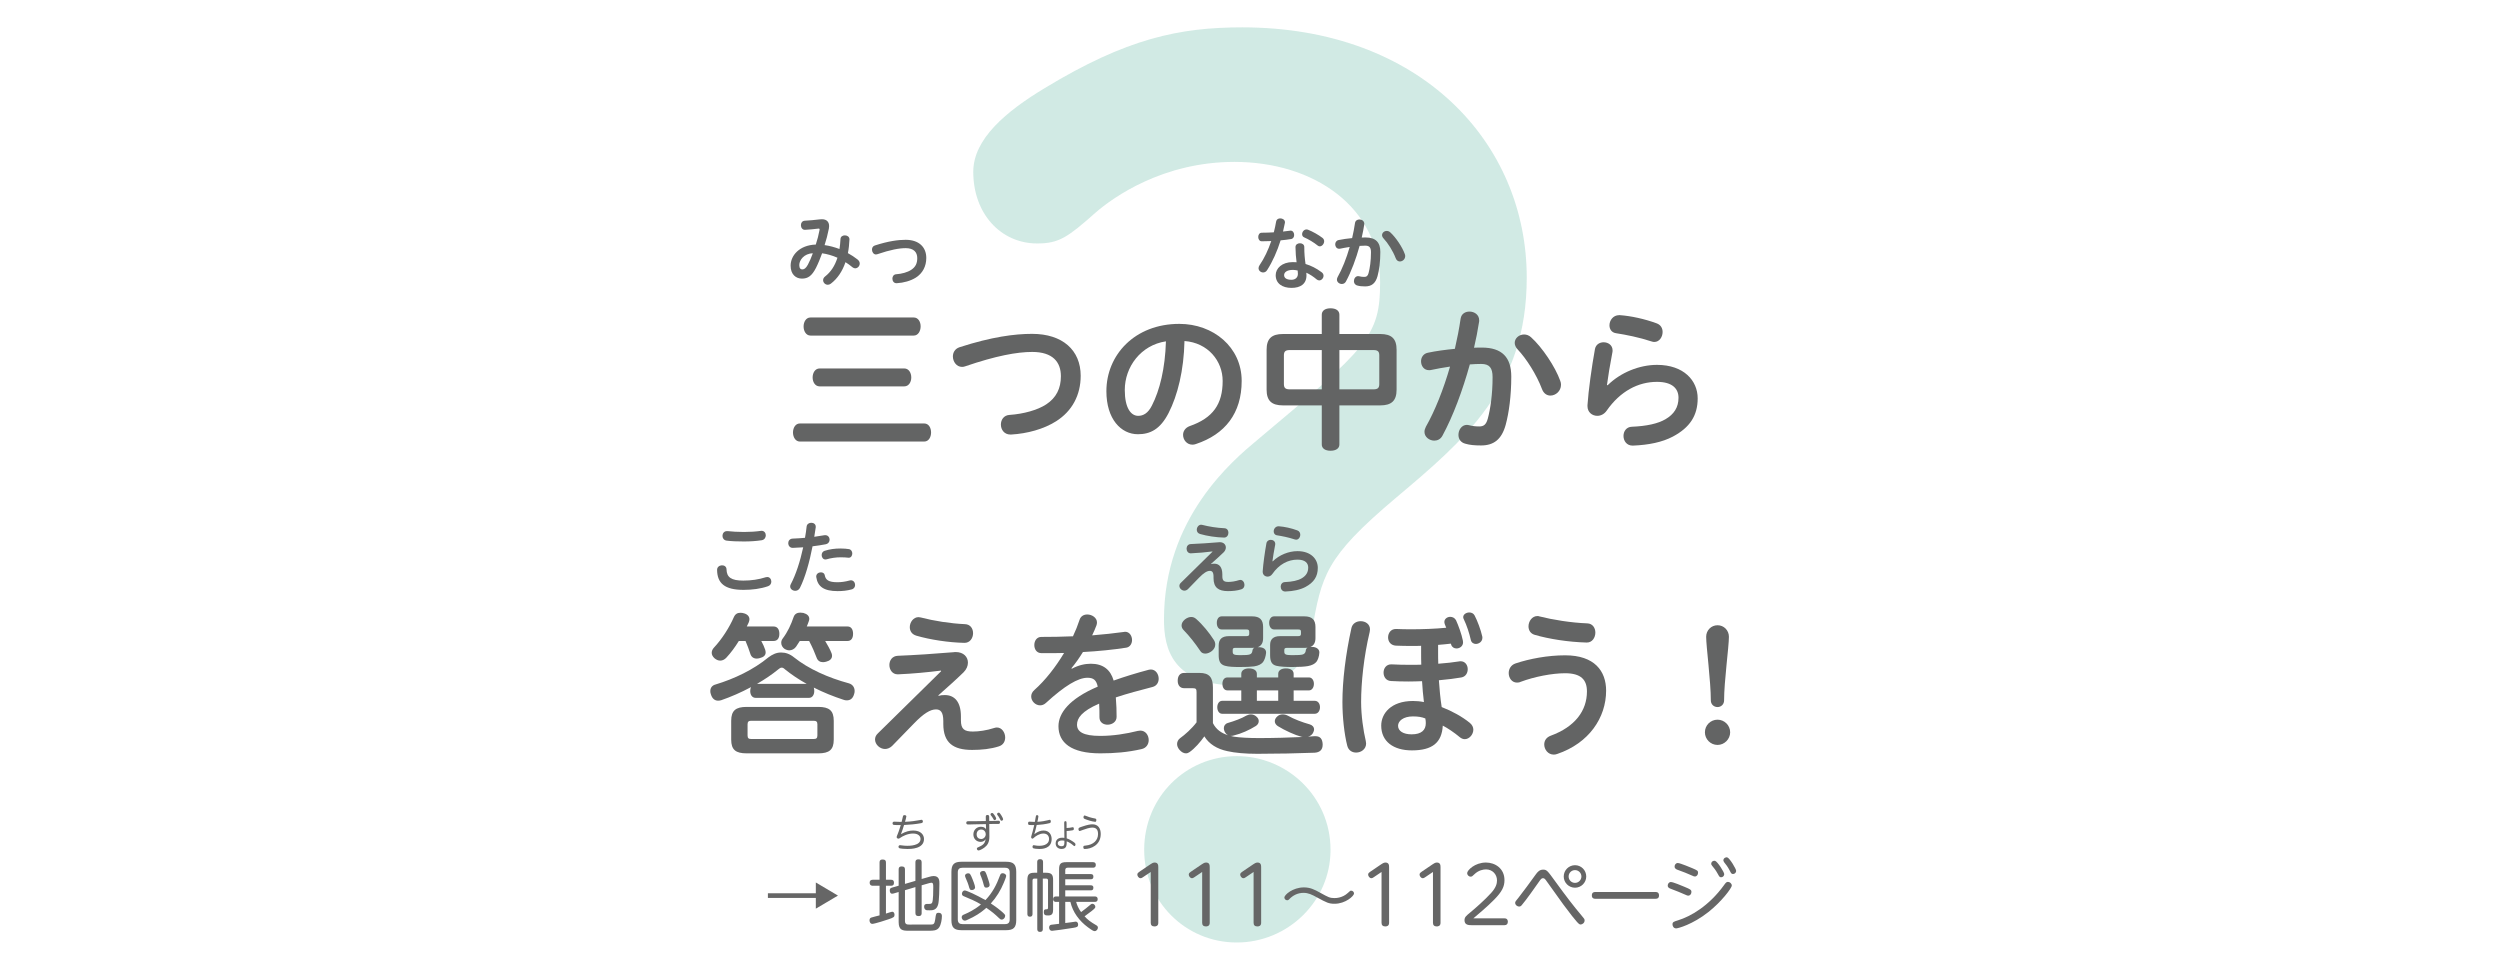 <?xml version="1.0" encoding="utf-8"?>
<!-- Generator: Adobe Illustrator 26.1.0, SVG Export Plug-In . SVG Version: 6.00 Build 0)  -->
<svg version="1.1" id="レイヤー_1" xmlns="http://www.w3.org/2000/svg" xmlns:xlink="http://www.w3.org/1999/xlink" x="0px"
	 y="0px" width="770px" height="300px" viewBox="0 0 770 300" enable-background="new 0 0 770 300" xml:space="preserve">
<g>
	<rect y="0" fill="#FFFFFF" fill-opacity="0" width="770" height="300"/>
	<g opacity="0.3">
		<path fill="#64B8A4" d="M321.842,27.101c25.146-15.258,41.403-18.675,60.778-18.675c54.679,0,87.615,35.333,87.615,77.116
			c0,33.944-19.025,49.871-40.407,67.888c-21.728,18.336-22.74,23.784-25.81,41.1c-1.36,7.132-3.738,16.627-22.405,16.627
			c-20.734,0-23.109-11.539-23.109-20.36c0-31.26,21.055-48.892,28.864-55.383c33.972-28.466,37.705-31.885,37.705-48.542
			c0-23.063-20.376-37.007-44.854-37.007c-22.057,0-37.308,10.867-42.777,15.615c-8.486,7.521-11.202,9.508-17.979,9.508
			c-11.196,0-19.698-9.136-19.698-22.062C299.765,42.757,309.945,34.25,321.842,27.101z M409.803,261.747
			c0,15.973-13.271,28.542-28.884,28.542c-15.965,0-28.511-12.884-28.511-28.542c0-16.301,12.895-28.857,28.511-28.857
			C396.531,232.89,409.803,245.446,409.803,261.747z"/>
	</g>
	<g>
		<path fill="#636464" d="M393.057,68.196c0.12-0.648,0.672-0.936,1.271-0.936c0.696,0,1.44,0.432,1.44,1.2
			c0,0.072,0,0.144-0.023,0.216c-0.169,0.888-0.36,1.776-0.576,2.641c0.768-0.072,1.488-0.168,2.16-0.264
			c0.071-0.024,0.12-0.024,0.168-0.024c0.72,0,1.104,0.672,1.104,1.344c0,0.576-0.288,1.128-0.912,1.249
			c-1.008,0.168-2.136,0.312-3.264,0.408c-1.032,3.313-2.448,6.505-4.152,9.169c-0.313,0.504-0.769,0.72-1.225,0.72
			c-0.72,0-1.416-0.552-1.416-1.32c0-0.288,0.096-0.6,0.312-0.912c1.464-2.136,2.665-4.68,3.601-7.44
			c-1.008,0.048-1.992,0.072-2.904,0.072c-0.744,0-1.104-0.672-1.104-1.32c0-0.672,0.36-1.32,1.08-1.32
			c1.152,0,2.424-0.048,3.72-0.12C392.624,70.453,392.864,69.325,393.057,68.196z M407.025,83.822
			c0.456,0.312,0.624,0.72,0.624,1.104c0,0.744-0.624,1.44-1.319,1.44c-0.265,0-0.528-0.096-0.769-0.288
			c-0.984-0.84-2.185-1.632-3.216-2.088c0.048,0.336,0.048,0.552,0.048,0.816c0,2.688-1.896,3.865-4.608,3.865
			c-2.856,0-4.873-1.368-4.873-3.913c0-2.088,1.921-4.032,5.257-4.032c0.384,0,0.792,0.024,1.176,0.048
			c-0.191-1.416-0.312-2.928-0.336-4.68c0-0.792,0.696-1.176,1.368-1.176s1.344,0.384,1.344,1.152c0,2.017,0.145,3.625,0.385,5.233
			C403.785,81.806,405.466,82.646,407.025,83.822z M398.241,83.125c-1.944,0-2.736,0.792-2.736,1.608c0,0.888,0.744,1.44,2.28,1.44
			c1.128,0,1.968-0.672,1.968-1.824c0-0.264-0.023-0.648-0.072-1.032C399.249,83.222,398.697,83.125,398.241,83.125z
			 M407.338,73.285c0.359,0.288,0.504,0.648,0.504,1.032c0,0.768-0.648,1.56-1.344,1.56c-0.217,0-0.456-0.072-0.673-0.264
			c-1.104-0.912-2.88-1.968-4.128-2.497c-0.456-0.192-0.648-0.576-0.648-0.984c0-0.696,0.553-1.464,1.345-1.464
			c0.168,0,0.336,0.024,0.504,0.096C404.241,71.292,406.113,72.325,407.338,73.285z"/>
		<path fill="#636464" d="M417.345,68.676c0.12-0.744,0.72-1.08,1.368-1.08c0.72,0,1.488,0.456,1.488,1.344
			c0,0.096,0,0.192-0.024,0.288c-0.192,1.272-0.456,2.592-0.769,3.937c0.408-0.024,0.816-0.024,1.2-0.024
			c3.121,0,4.537,1.512,4.537,4.464c0,2.977-0.36,5.593-0.864,7.441c-0.624,2.256-1.849,3.168-3.793,3.168
			c-1.008,0-1.752-0.072-2.399-0.264c-0.769-0.192-1.08-0.768-1.08-1.368c0-0.768,0.504-1.536,1.296-1.536
			c0.12,0,0.216,0.024,0.336,0.048c0.528,0.144,1.08,0.192,1.561,0.192c0.672,0,1.056-0.24,1.319-1.176
			c0.408-1.488,0.744-3.792,0.744-6.409c0-1.44-0.479-2.04-1.752-2.04c-0.552,0-1.152,0.024-1.752,0.072
			c-1.104,3.984-2.568,7.945-4.225,10.993c-0.288,0.528-0.768,0.744-1.248,0.744c-0.744,0-1.512-0.552-1.512-1.344
			c0-0.264,0.071-0.504,0.216-0.792c1.392-2.448,2.712-5.761,3.72-9.265c-1.031,0.144-2.04,0.336-2.952,0.528
			c-0.096,0.024-0.191,0.024-0.288,0.024c-0.792,0-1.224-0.672-1.224-1.368c0-0.576,0.336-1.176,1.056-1.32
			c1.248-0.264,2.688-0.456,4.152-0.6C416.816,71.773,417.129,70.188,417.345,68.676z M425.673,72.421
			c0-0.72,0.673-1.296,1.44-1.296c0.36,0,0.744,0.12,1.08,0.432c1.704,1.536,3.721,4.537,4.488,6.697
			c0.096,0.216,0.12,0.432,0.12,0.624c0,0.96-0.816,1.656-1.632,1.656c-0.504,0-1.032-0.288-1.296-1.008
			c-0.841-2.232-2.425-4.705-3.745-6.097C425.817,73.093,425.673,72.733,425.673,72.421z"/>
		<path fill="#636464" d="M232.746,214.942c-1.104,0-1.68-0.96-1.68-2.112c0-0.432,0.096-0.864,0.24-1.2
			c-3.024,1.633-6.24,3.024-9.169,4.032c-0.336,0.097-0.624,0.145-0.96,0.145c-1.008,0-1.824-0.624-2.208-1.92
			c-0.144-0.337-0.192-0.673-0.192-1.009c0-1.008,0.528-1.776,1.632-2.063c5.712-1.729,11.617-4.513,16.273-8.354
			c1.152-0.863,2.448-1.487,3.792-1.487c0.048,0,0.096,0,0.144,0c1.344,0,2.64,0.432,3.936,1.487
			c4.513,3.601,10.561,6.289,16.946,8.017c1.104,0.337,1.728,1.249,1.728,2.353c0,0.336-0.048,0.672-0.192,1.057
			c-0.384,1.296-1.2,1.823-2.208,1.823c-0.336,0-0.72-0.048-1.056-0.191c-3.072-1.008-6.192-2.256-9.121-3.744
			c0.096,0.336,0.144,0.672,0.144,1.056c0,1.152-0.576,2.112-1.632,2.112h-16.417V214.942z M234.474,197.421
			c0.528,0.96,0.96,1.92,1.2,2.688c0.096,0.288,0.144,0.576,0.144,0.864c0,0.863-0.625,1.439-1.824,1.728
			c-0.336,0.096-0.624,0.145-0.912,0.145c-1.008,0-1.729-0.528-2.016-1.585c-0.384-1.151-0.816-2.399-1.44-3.84h-2.064
			c-1.152,1.872-2.448,3.648-3.84,5.137c-0.528,0.576-1.2,0.912-1.872,0.912c-0.625,0-1.2-0.24-1.776-0.721
			c-0.576-0.527-0.864-1.104-0.864-1.68s0.24-1.104,0.672-1.584c2.448-2.592,4.8-6.289,6.145-9.409
			c0.432-0.96,1.104-1.344,2.016-1.344c0.336,0,0.768,0.048,1.2,0.192c1.056,0.336,1.584,1.008,1.584,1.824
			c0,0.288-0.096,0.624-0.24,1.008c-0.192,0.384-0.384,0.768-0.576,1.2h8.256c1.152,0,1.776,0.864,1.776,2.256
			s-0.624,2.208-1.776,2.208L234.474,197.421L234.474,197.421z M252.043,217.727c3.313,0,4.752,1.104,4.752,4.272v5.809
			c0,3.12-1.392,4.224-4.752,4.224h-22.082c-3.36,0-4.752-1.104-4.752-4.224v-5.809c0-3.168,1.44-4.272,4.752-4.272H252.043z
			 M250.555,227.615c0.864,0,1.2-0.24,1.2-1.104v-3.457c0-0.815-0.384-1.056-1.2-1.056h-19.153c-0.768,0-1.152,0.24-1.152,1.056
			v3.457c0,0.863,0.336,1.104,1.152,1.104H250.555z M248.443,210.622c-2.448-1.344-4.705-2.88-6.673-4.465
			c-0.384-0.384-0.72-0.527-1.008-0.527c-0.336,0-0.672,0.191-1.104,0.576c-1.872,1.536-4.08,3.023-6.48,4.416L248.443,210.622
			L248.443,210.622z M254.155,197.421c0.768,1.296,1.536,2.641,1.968,3.792c0.096,0.24,0.144,0.528,0.144,0.769
			c0,0.912-0.672,1.536-1.824,1.824c-0.336,0.096-0.672,0.144-0.96,0.144c-0.912,0-1.632-0.432-1.968-1.392
			c-0.528-1.44-1.344-3.313-2.304-5.137h-2.88c-0.384,0.576-0.768,1.2-1.152,1.776c-0.528,0.72-1.296,1.104-2.064,1.104
			c-0.48,0-0.96-0.144-1.392-0.384c-0.72-0.479-1.104-1.2-1.104-1.92c0-0.48,0.144-0.912,0.432-1.296
			c1.584-2.112,2.544-4.225,3.408-6.721c0.336-0.912,1.104-1.296,2.016-1.296c0.288,0,0.624,0.048,0.96,0.096
			c1.2,0.336,1.824,0.96,1.824,1.824c0,0.24-0.048,0.432-0.144,0.72c-0.192,0.528-0.384,1.104-0.624,1.632h12.577
			c1.056,0,1.68,0.864,1.68,2.256s-0.624,2.208-1.68,2.208L254.155,197.421L254.155,197.421z"/>
		<path fill="#636464" d="M236.322,177.72c0.768,0,1.248,0.696,1.248,1.416c0,0.576-0.312,1.176-1.008,1.416
			c-2.256,0.792-4.896,1.128-7.561,1.128c-5.809,0-8.089-2.04-8.137-6.145c-0.024-1.776,2.88-1.944,2.904-0.168
			c0.048,2.448,1.464,3.457,5.161,3.457c2.448,0,4.752-0.336,6.913-1.032C236.01,177.744,236.154,177.72,236.322,177.72z
			 M229.169,163.846c1.872,0,3.648-0.12,5.161-0.336c0.096-0.024,0.168-0.024,0.24-0.024c0.84,0,1.296,0.696,1.296,1.392
			c0,0.672-0.408,1.368-1.248,1.512c-1.536,0.24-3.433,0.384-5.473,0.384c-2.064,0-3.96-0.072-5.376-0.264
			c-0.84-0.12-1.248-0.792-1.248-1.464c0-0.744,0.48-1.464,1.392-1.464c0.048,0,0.12,0,0.192,0
			C225.377,163.727,227.201,163.846,229.169,163.846z"/>
		<path fill="#636464" d="M248.44,162.166c0.096-0.768,0.768-1.152,1.44-1.152c0.696,0,1.368,0.408,1.368,1.2
			c0,0.072,0,0.144,0,0.192c-0.144,0.96-0.288,1.944-0.456,2.928c1.08-0.144,2.136-0.312,3.072-0.48
			c0.12-0.024,0.216-0.024,0.312-0.024c0.864,0,1.344,0.696,1.344,1.392c0,0.624-0.384,1.248-1.224,1.416
			c-1.224,0.24-2.616,0.456-4.033,0.624c-0.936,4.849-2.28,9.625-3.888,12.817c-0.336,0.624-0.888,0.888-1.44,0.888
			c-0.792,0-1.561-0.552-1.561-1.344c0-0.216,0.048-0.456,0.192-0.696c1.56-2.952,2.88-7.009,3.816-11.353
			c-1.104,0.072-2.185,0.144-3.192,0.168c-0.912,0.024-1.416-0.72-1.416-1.44c0-0.696,0.456-1.392,1.392-1.416
			c1.224-0.048,2.496-0.12,3.768-0.24C248.153,164.495,248.321,163.318,248.44,162.166z M262.074,178.728
			c0.816,0,1.296,0.72,1.296,1.44c0,0.576-0.312,1.176-1.056,1.368c-1.44,0.384-2.736,0.528-4.345,0.528
			c-4.2,0-6.12-1.392-6.552-4.272c-0.024-0.072-0.024-0.144-0.024-0.216c0-0.84,0.744-1.296,1.44-1.296
			c0.576,0,1.104,0.288,1.2,0.912c0.264,1.44,1.2,2.136,3.888,2.136c1.152,0,2.424-0.168,3.72-0.528
			C261.81,178.751,261.93,178.728,262.074,178.728z M258.881,168.935c1.104,0,1.968,0.096,2.592,0.192
			c0.696,0.12,1.032,0.744,1.032,1.344c0,0.672-0.384,1.32-1.128,1.32c-0.048,0-0.12,0-0.192-0.024
			c-0.432-0.048-1.2-0.12-2.208-0.12c-1.56,0-3.096,0.24-4.393,0.624c-0.144,0.024-0.264,0.048-0.36,0.048
			c-0.72,0-1.152-0.672-1.152-1.344c0-0.552,0.264-1.104,0.888-1.32C255.521,169.151,257.153,168.935,258.881,168.935z"/>
		<path fill="#636464" d="M289.818,206.542c-4.177,0.527-8.689,0.96-13.201,1.151c-0.048,0-0.096,0-0.144,0
			c-1.632,0-2.544-1.439-2.544-2.88c0-1.393,0.864-2.784,2.64-2.832c4.944-0.192,11.521-0.624,17.186-1.104
			c0.192-0.048,0.384-0.048,0.576-0.048c2.496,0,3.792,1.536,3.792,3.265c0,1.008-0.432,2.063-1.344,2.976
			c-2.16,2.112-4.896,4.561-7.777,7.104l0.096,0.145c0.624-0.192,1.104-0.24,1.92-0.24c2.928,0,4.945,2.017,4.945,6.577v1.199
			c0,2.736,1.056,3.457,3.696,3.457c1.776,0,4.224-0.336,6.576-1.104c0.288-0.096,0.528-0.144,0.816-0.144
			c1.536,0,2.544,1.584,2.544,3.072c0,1.2-0.576,2.304-1.92,2.735c-2.496,0.816-5.376,1.104-8.257,1.104
			c-5.856,0-8.881-2.208-8.881-8.017v-0.864c0-2.784-0.864-3.6-2.256-3.6c-1.729,0-3.792,1.248-6.721,4.271
			c-2.448,2.545-4.849,4.993-6.817,7.009c-0.672,0.624-1.44,0.912-2.16,0.912c-1.584,0-3.072-1.393-3.072-2.928
			c0-0.624,0.24-1.297,0.864-1.872l19.49-19.154L289.818,206.542z M282.233,195.789c-1.44-0.432-2.016-1.488-2.016-2.64
			c0-1.488,1.104-3.072,2.688-3.072c0.192,0,0.432,0.048,0.672,0.096c4.032,1.056,9.169,1.872,13.633,2.064
			c1.68,0.048,2.496,1.392,2.496,2.784c0,1.488-0.96,3.024-2.688,2.976C292.218,197.901,286.506,197.037,282.233,195.789z"/>
		<path fill="#636464" d="M330.138,205.966c2.064-1.104,4.032-1.536,5.856-1.536c3.744,0,6.048,1.824,7.008,5.185
			c3.36-1.2,6.961-2.305,10.753-3.313c0.24-0.048,0.48-0.096,0.72-0.096c1.488,0,2.4,1.439,2.4,2.832
			c0,1.104-0.576,2.208-1.873,2.544c-4.032,1.056-7.729,2.017-11.329,3.217c0.192,2.304,0.24,4.176,0.24,6
			c0,3.024-5.328,3.36-5.28,0.096c0-1.344,0-2.736-0.096-4.176c-5.424,2.352-6.816,4.512-6.816,6.48c0,2.16,1.872,3.456,7.152,3.456
			c3.984,0,7.921-0.624,11.569-1.536c0.24-0.048,0.528-0.096,0.768-0.096c1.632,0,2.592,1.439,2.592,2.928
			c0,1.2-0.672,2.448-2.256,2.784c-4.272,0.96-8.209,1.296-12.673,1.296c-8.977,0-12.865-3.312-12.865-8.353
			c0-4.032,3.312-8.448,12.097-12.192c-0.432-2.017-1.296-2.736-3.168-2.736c-2.88,0-7.009,2.448-12.817,7.776
			c-0.576,0.528-1.2,0.72-1.776,0.72c-1.44,0-2.736-1.296-2.736-2.735c0-0.673,0.288-1.393,1.008-2.017
			c3.312-2.929,6.528-7.057,9.121-11.377c-1.728,0.048-3.457,0.048-5.088,0.048c-0.672,0-1.344,0-1.968,0
			c-1.44-0.048-2.112-1.248-2.112-2.496s0.72-2.496,2.16-2.496c3.024,0,6.337-0.048,9.745-0.192
			c0.816-1.728,1.488-3.408,2.016-5.041c0.384-1.2,1.344-1.68,2.4-1.68c1.44,0,2.976,1.008,2.976,2.448
			c0,0.288-0.048,0.576-0.144,0.864c-0.384,1.008-0.816,2.064-1.344,3.12c3.457-0.288,6.769-0.624,9.841-1.056
			c0.096-0.048,0.24-0.048,0.336-0.048c1.344,0,2.112,1.296,2.112,2.544c0,1.056-0.576,2.16-1.776,2.353
			c-4.033,0.624-8.689,1.104-13.345,1.344c-1.104,1.776-2.304,3.504-3.552,4.992L330.138,205.966z"/>
		<path fill="#636464" d="M373.577,222.719c1.008,2.017,2.688,3.12,4.705,3.744c-0.432-0.191-0.816-0.575-1.104-1.151
			c-0.144-0.336-0.24-0.672-0.24-1.009c0-0.768,0.432-1.392,1.248-1.632c2.016-0.576,4.32-1.44,5.665-2.256
			c0.48-0.24,0.96-0.384,1.44-0.384c0.625,0,1.249,0.239,1.776,0.768c0.433,0.384,0.624,0.864,0.624,1.296
			c0,0.576-0.288,1.104-0.863,1.488c-2.065,1.296-4.562,2.4-6.77,2.929c-0.288,0.096-0.576,0.144-0.864,0.144
			c-0.048,0-0.144,0-0.192,0c0.336,0.096,0.672,0.145,1.008,0.24c2.016,0.288,4.608,0.432,7.825,0.432
			c4.416,0,9.217-0.144,13.393-0.336c-0.096,0-0.191-0.048-0.336-0.048c-2.016-0.528-5.185-1.968-7.345-3.313
			c-0.575-0.384-0.912-0.912-0.912-1.488c0-0.479,0.24-1.008,0.721-1.439c0.479-0.48,1.104-0.672,1.728-0.672
			c0.528,0,1.104,0.144,1.633,0.432c1.776,1.008,4.416,2.017,6.672,2.641c0.816,0.239,1.345,0.815,1.345,1.584
			c0,0.239-0.096,0.576-0.24,0.864c-0.288,0.72-0.912,1.151-1.632,1.344c0.624-0.048,1.296-0.096,1.92-0.145c0.144,0,0.24,0,0.384,0
			c1.44,0,2.112,0.816,2.208,2.4c0,0.096,0,0.192,0,0.24c0,1.536-0.863,2.352-2.496,2.448c-4.752,0.191-11.953,0.336-17.617,0.336
			c-3.697,0-6.913-0.288-9.217-0.816c-3.216-0.672-5.665-2.208-7.104-4.56c-1.248,1.775-2.928,3.695-4.561,4.848
			c-0.336,0.24-0.72,0.384-1.104,0.384c-0.672,0-1.344-0.336-2.016-1.104c-0.48-0.576-0.72-1.2-0.72-1.776
			c0-0.672,0.336-1.344,0.912-1.776c1.488-1.056,3.648-2.976,5.088-4.896v-9.266c0-1.008-0.192-1.248-1.2-1.248h-2.64
			c-1.2,0-1.968-0.864-1.968-2.304c0-1.536,0.768-2.4,1.968-2.4h4.752c2.976,0,4.128,1.344,4.128,4.513v10.944H373.577z
			 M373.817,197.037c0.336,0.479,0.48,0.96,0.48,1.488c0,0.72-0.336,1.392-1.008,1.968c-0.672,0.528-1.392,0.816-2.064,0.816
			c-0.624,0-1.2-0.24-1.536-0.816c-1.584-2.353-3.313-4.56-5.137-6.432c-0.432-0.432-0.624-0.912-0.624-1.44
			c0-0.624,0.336-1.248,1.008-1.824c0.672-0.528,1.344-0.768,1.968-0.768c0.576,0,1.056,0.192,1.536,0.624
			C370.457,192.429,372.473,194.925,373.817,197.037z M389.035,196.557c0,1.583-0.624,2.4-1.681,2.784c0.048,0,0.097,0,0.192,0
			c0.144,0,0.288,0,0.479,0c1.2,0.097,1.921,0.672,1.921,1.584c0,0.049,0,0.097,0,0.192c-0.097,1.008-0.433,2.16-0.96,2.832
			c-0.528,0.624-1.393,1.104-2.736,1.296c-1.105,0.145-2.593,0.192-4.369,0.192c-1.68,0-3.504-0.048-4.608-0.384
			c-1.488-0.433-1.92-1.44-1.92-3.313v-2.929c0-1.919,1.008-2.879,3.121-2.879h5.328c0.768,0,0.96-0.192,0.96-0.72v-0.624
			c0-0.528-0.192-0.72-0.96-0.72h-7.537c-0.912,0-1.488-0.816-1.488-2.016s0.576-2.016,1.488-2.016h9.409
			c2.352,0,3.361,1.056,3.361,3.264V196.557z M393.691,208.654v-1.104c0-1.057,0.96-1.681,2.353-1.681
			c1.487,0,2.399,0.624,2.399,1.681v1.104h4.753c0.864,0,1.488,0.863,1.488,1.968s-0.624,2.016-1.488,2.016h-4.753v3.217h6.529
			c0.96,0,1.584,0.864,1.584,1.968s-0.624,2.017-1.584,2.017h-28.563c-0.912,0-1.488-0.912-1.488-2.017
			c0-1.056,0.576-1.968,1.488-1.968h5.905v-3.217h-4.272c-1.008,0-1.536-0.911-1.536-2.016s0.528-1.968,1.536-1.968h4.272v-1.104
			c0-1.057,0.96-1.681,2.352-1.681c1.488,0,2.449,0.624,2.449,1.681v1.104H393.691z M380.634,199.533c-0.816,0-0.96,0.144-0.96,0.72
			v0.433c0,0.768,0.192,1.104,2.16,1.104c1.824,0,2.592-0.048,3.12-0.24c0.528-0.191,0.72-0.527,0.816-1.248
			c0.048-0.384,0.289-0.624,0.577-0.815c-0.192,0.048-0.432,0.048-0.672,0.048h-5.041V199.533z M393.691,215.854v-3.217h-6.576
			v3.217H393.691z M391.195,198.621c0-1.776,1.056-2.688,3.024-2.688h5.568c0.768,0,0.912-0.24,0.912-0.768v-0.576
			c0-0.528-0.145-0.72-0.96-0.72h-7.345c-0.864,0-1.488-0.816-1.488-2.016s0.624-2.016,1.488-2.016h9.36
			c2.353,0,3.408,1.056,3.408,3.264v3.457c0,1.44-0.576,2.304-1.536,2.688c0.048,0,0.145,0,0.24,0c0.144,0,0.288,0,0.48,0
			c1.151,0.096,2.016,0.72,2.016,1.68v0.049c-0.048,1.199-0.479,2.352-0.912,2.88c-0.528,0.624-1.344,1.056-2.592,1.296
			c-1.009,0.192-2.881,0.288-4.801,0.288c-1.968,0-3.84-0.096-4.992-0.384c-1.393-0.384-1.872-1.345-1.872-3.313v-3.121H391.195z
			 M395.563,200.686c0,0.768,0.24,1.104,2.304,1.104c1.824,0,2.929-0.048,3.457-0.24c0.527-0.191,0.815-0.624,0.864-1.248
			c0.048-0.384,0.239-0.672,0.527-0.815c-0.288,0.048-0.624,0.048-1.008,0.048h-5.185c-0.768,0-0.96,0.144-0.96,0.72
			L395.563,200.686L395.563,200.686z"/>
		<path fill="#636464" d="M373.409,169.847c-2.088,0.264-4.344,0.48-6.601,0.576c-0.024,0-0.048,0-0.072,0
			c-0.816,0-1.272-0.72-1.272-1.44c0-0.696,0.432-1.392,1.32-1.416c2.472-0.096,5.76-0.312,8.593-0.552
			c0.096-0.024,0.192-0.024,0.288-0.024c1.249,0,1.896,0.768,1.896,1.632c0,0.504-0.216,1.032-0.672,1.488
			c-1.08,1.056-2.448,2.28-3.888,3.552l0.048,0.072c0.312-0.096,0.552-0.12,0.96-0.12c1.464,0,2.472,1.008,2.472,3.288v0.6
			c0,1.368,0.528,1.729,1.848,1.729c0.888,0,2.112-0.168,3.288-0.552c0.144-0.048,0.264-0.072,0.408-0.072
			c0.768,0,1.272,0.792,1.272,1.536c0,0.6-0.288,1.152-0.96,1.368c-1.248,0.408-2.688,0.552-4.128,0.552
			c-2.928,0-4.44-1.104-4.44-4.008v-0.432c0-1.392-0.432-1.8-1.128-1.8c-0.864,0-1.896,0.624-3.36,2.136
			c-1.224,1.272-2.424,2.496-3.408,3.504c-0.336,0.312-0.72,0.456-1.08,0.456c-0.792,0-1.536-0.696-1.536-1.464
			c0-0.312,0.12-0.648,0.432-0.936l9.745-9.577L373.409,169.847z M369.617,164.47c-0.72-0.216-1.008-0.744-1.008-1.32
			c0-0.744,0.552-1.536,1.344-1.536c0.096,0,0.216,0.024,0.336,0.048c2.017,0.528,4.584,0.936,6.817,1.032
			c0.84,0.024,1.248,0.696,1.248,1.392c0,0.744-0.48,1.512-1.344,1.488C374.609,165.526,371.753,165.094,369.617,164.47z"/>
		<path fill="#636464" d="M392.009,172.895c2.017-1.992,4.921-3.144,7.609-3.144c4.128,0,6.264,2.424,6.264,5.16
			c0,2.641-1.199,4.489-3.815,5.881c-1.633,0.864-3.721,1.296-6.145,1.392c-0.024,0-0.049,0-0.072,0
			c-0.912,0-1.393-0.744-1.393-1.488c0-0.696,0.433-1.392,1.297-1.416c2.279-0.096,4.008-0.48,5.16-1.152
			c1.32-0.768,2.016-1.824,2.016-3.312c0-1.368-0.912-2.448-3.312-2.448c-2.904,0-5.665,1.44-7.753,4.44
			c-0.384,0.552-0.937,0.792-1.44,0.792c-0.792,0-1.512-0.552-1.512-1.488c0-0.048,0-0.12,0-0.168
			c0.144-2.208,0.647-5.88,1.151-8.641c0.145-0.696,0.721-1.032,1.345-1.032c0.672,0,1.368,0.432,1.368,1.248
			c0,0.096,0,0.192-0.024,0.288c-0.408,2.136-0.647,3.601-0.84,5.041L392.009,172.895z M399.594,163.366
			c0.624,0.24,0.888,0.768,0.888,1.32c0,0.768-0.504,1.536-1.271,1.536c-0.145,0-0.265-0.024-0.408-0.072
			c-1.968-0.648-3.937-1.032-5.473-1.272c-0.72-0.096-1.032-0.648-1.032-1.224c0-0.744,0.553-1.56,1.488-1.56
			c0.048,0,0.096,0,0.12,0C395.585,162.214,397.722,162.67,399.594,163.366z"/>
		<path fill="#636464" d="M419.081,191.325c1.44,0,2.88,0.864,2.88,2.544c0,0.24-0.048,0.48-0.096,0.768
			c-1.824,7.585-2.641,15.697-2.641,21.554c0,4.128,0.672,8.833,1.44,12.049c0.048,0.288,0.096,0.528,0.096,0.769
			c0,1.728-1.536,2.784-3.072,2.784c-1.2,0-2.352-0.624-2.736-2.112c-0.912-3.553-1.487-8.833-1.487-13.441
			c0-6.48,0.96-14.593,2.784-22.85C416.585,191.997,417.833,191.325,419.081,191.325z M437.706,198.909
			c-1.008,0.048-2.063,0.048-3.072,0.048c-1.584,0-3.216-0.048-4.704-0.096c-1.632-0.097-2.4-1.297-2.4-2.544
			c0-1.296,0.816-2.592,2.4-2.592c0.048,0,0.096,0,0.145,0c1.344,0.048,2.784,0.096,4.32,0.096c3.648,0,7.681-0.144,11.041-0.48
			c-0.145-0.384-0.288-0.72-0.433-1.056c-0.096-0.288-0.144-0.528-0.144-0.72c0-0.96,0.912-1.584,1.824-1.584
			c0.672,0,1.392,0.336,1.775,1.056c0.721,1.584,1.729,4.32,2.112,6.289c0.048,0.191,0.048,0.336,0.048,0.527
			c0,1.2-1.056,1.872-2.016,1.872c-0.72,0-1.393-0.384-1.632-1.151l-0.097-0.336c-1.296,0.144-2.592,0.288-3.937,0.384v2.208
			c0,1.2,0,2.448,0.049,3.601c2.448-0.192,4.704-0.433,6.433-0.721c0.144-0.048,0.287-0.048,0.432-0.048
			c1.44,0,2.208,1.2,2.208,2.448c0,1.152-0.624,2.305-1.968,2.545c-1.872,0.336-4.272,0.624-6.913,0.863
			c0.192,2.736,0.433,5.521,0.864,8.257c3.217,1.248,6.337,2.977,8.641,4.849c0.769,0.624,1.104,1.393,1.104,2.112
			c0,1.488-1.248,2.928-2.641,2.928c-0.479,0-1.008-0.191-1.488-0.575c-1.775-1.488-3.792-2.833-5.28-3.601
			c-0.288,5.28-3.264,7.632-9.505,7.632c-5.761,0-9.457-2.783-9.457-7.632c0-3.696,2.977-7.585,9.793-7.585
			c1.057,0,2.208,0.096,3.36,0.336c-0.24-2.16-0.479-4.272-0.576-6.433c-1.392,0.048-2.784,0.097-4.128,0.097
			c-1.92,0-3.744-0.049-5.377-0.145c-1.584-0.048-2.352-1.296-2.352-2.592c0-1.297,0.815-2.593,2.448-2.545
			c1.776,0.097,3.744,0.145,5.809,0.145c1.104,0,2.256,0,3.36-0.048c-0.049-1.248-0.049-2.496-0.049-3.744v-2.065H437.706z
			 M435.162,220.655c-2.977,0-4.561,1.439-4.561,2.88c0,1.632,1.633,2.641,4.177,2.641c3.072,0,4.368-1.345,4.368-3.457
			c0-0.384-0.048-1.056-0.144-1.439C437.898,220.847,436.794,220.655,435.162,220.655z M450.668,190.077
			c0-0.864,0.96-1.44,1.872-1.44c0.672,0,1.296,0.288,1.632,0.912c0.864,1.632,1.92,4.464,2.353,6.433
			c0.048,0.144,0.048,0.336,0.048,0.48c0,1.152-1.057,1.872-2.017,1.872c-0.672,0-1.344-0.384-1.536-1.2
			c-0.479-2.16-1.296-4.608-2.16-6.384C450.716,190.508,450.668,190.269,450.668,190.077z"/>
		<path fill="#636464" d="M482.059,201.837c9.072,0,12.625,4.849,12.625,10.897c0,8.305-5.281,16.177-15.073,19.489
			c-0.385,0.144-0.721,0.192-1.057,0.192c-1.776,0-2.928-1.585-2.928-3.121c0-1.104,0.575-2.159,1.968-2.688
			c7.488-2.736,11.185-7.681,11.185-13.633c0-3.601-1.823-5.617-6.72-5.617c-3.984,0-9.457,1.057-13.682,2.641
			c-0.384,0.192-0.768,0.24-1.152,0.24c-1.584,0-2.544-1.44-2.544-2.929c0-1.248,0.672-2.496,2.112-2.977
			C471.113,202.894,476.682,201.837,482.059,201.837z M472.745,195.549c-1.392-0.384-1.968-1.488-1.968-2.64
			c0-1.536,1.104-3.168,2.736-3.168c0.191,0,0.384,0,0.576,0.096c4.176,1.056,9.793,1.968,14.785,2.16
			c1.68,0.048,2.496,1.44,2.496,2.833c0,1.536-0.96,3.12-2.688,3.072C483.019,197.757,477.065,196.797,472.745,195.549z"/>
		<path fill="#636464" d="M529.002,229.439c-2.16,0-3.889-1.776-3.889-3.888c0-2.161,1.729-3.889,3.889-3.889
			c2.112,0,3.889,1.728,3.889,3.889C532.891,227.663,531.114,229.439,529.002,229.439z M531.019,215.759
			c0,1.104-0.864,2.016-2.017,2.016c-1.2,0-2.064-0.912-2.064-2.016c0-5.905-1.439-16.609-1.439-19.634
			c0-1.968,1.536-3.552,3.504-3.552c1.969,0,3.505,1.584,3.505,3.552C532.507,199.197,531.019,209.854,531.019,215.759z"/>
		<g>
			<path fill="#636464" d="M246.352,135.998c-1.344,0-2.112-1.392-2.112-2.784c0-1.44,0.768-2.784,2.112-2.784h38.307
				c1.392,0,2.112,1.344,2.112,2.784c0,1.392-0.72,2.784-2.112,2.784H246.352z M249.616,103.355c-1.344,0-2.112-1.392-2.112-2.784
				c0-1.44,0.768-2.784,2.112-2.784h31.827c1.344,0,2.112,1.296,2.112,2.736c0,1.44-0.768,2.833-2.112,2.833H249.616z
				 M252.448,119.005c-1.392,0-2.16-1.344-2.16-2.736c0-1.44,0.768-2.784,2.16-2.784h26.066c1.392,0,2.16,1.344,2.16,2.784
				c0,1.392-0.768,2.736-2.16,2.736H252.448z"/>
			<path fill="#636464" d="M317.874,102.827c9.408,0,14.978,5.041,14.978,12.913c0,5.953-2.641,10.897-7.585,14.018
				c-3.792,2.4-8.833,3.792-13.825,4.08c-0.096,0-0.144,0-0.24,0c-1.92,0-2.928-1.536-2.928-3.072c0-1.44,0.864-2.88,2.688-2.976
				c4.272-0.288,8.592-1.488,11.233-3.216c3.168-2.064,4.561-4.993,4.561-8.689c0-4.368-2.496-7.488-8.833-7.488
				c-4.705,0-11.185,1.2-20.594,4.416c-0.384,0.144-0.72,0.192-1.008,0.192c-1.728,0-2.832-1.632-2.832-3.216
				c0-1.2,0.624-2.353,2.016-2.833C305.44,103.739,312.545,102.827,317.874,102.827z"/>
			<path fill="#636464" d="M359.922,127.213c-2.593,5.041-5.665,6.529-9.457,6.529c-5.185,0-9.697-4.657-9.697-13.25
				c0-11.137,8.689-20.738,22.466-20.738c10.466,0,19.202,7.153,19.202,17.57c0,9.985-5.137,16.465-14.113,19.441
				c-0.384,0.144-0.72,0.192-1.056,0.192c-1.729,0-2.881-1.488-2.881-3.024c0-1.056,0.624-2.16,2.017-2.688
				c7.2-2.496,10.177-6.769,10.177-13.921c0-6.145-4.513-11.761-11.761-12.289C364.626,114.06,362.707,121.789,359.922,127.213z
				 M346.433,120.109c0,5.616,1.92,7.969,4.128,7.969c1.536,0,3.024-0.768,4.225-3.168c2.4-4.656,4.08-11.425,4.32-19.778
				C351.377,106.283,346.433,113.004,346.433,120.109z"/>
			<path fill="#636464" d="M412.531,136.91c0,1.2-1.056,1.92-2.736,1.92c-1.632,0-2.688-0.72-2.688-1.92v-12.049h-11.953
				c-3.504,0-5.04-1.44-5.04-4.849v-12.289c0-3.408,1.536-4.848,5.04-4.848h11.953v-5.953c0-1.248,1.057-1.968,2.688-1.968
				c1.681,0,2.736,0.72,2.736,1.968v5.953h12.577c3.504,0,5.04,1.44,5.04,4.848v12.289c0,3.408-1.536,4.849-5.04,4.849h-12.577
				V136.91z M397.218,107.82c-1.296,0-1.776,0.432-1.776,1.632v8.833c0,1.2,0.48,1.632,1.776,1.632h9.889V107.82H397.218z
				 M423.044,119.917c1.296,0,1.776-0.432,1.776-1.632v-8.833c0-1.2-0.48-1.632-1.776-1.632h-10.513v12.097H423.044z"/>
			<path fill="#636464" d="M449.874,98.123c0.24-1.488,1.44-2.16,2.736-2.16c1.44,0,2.977,0.912,2.977,2.688
				c0,0.192,0,0.384-0.048,0.576c-0.384,2.544-0.912,5.185-1.536,7.873c0.816-0.048,1.632-0.048,2.4-0.048
				c6.24,0,9.072,3.024,9.072,8.929c0,5.953-0.72,11.185-1.728,14.881c-1.248,4.512-3.696,6.336-7.585,6.336
				c-2.017,0-3.504-0.144-4.801-0.528c-1.536-0.384-2.16-1.536-2.16-2.736c0-1.536,1.009-3.072,2.593-3.072
				c0.239,0,0.432,0.048,0.672,0.096c1.056,0.288,2.16,0.384,3.12,0.384c1.344,0,2.112-0.48,2.641-2.352
				c0.815-2.977,1.488-7.585,1.488-12.817c0-2.88-0.961-4.08-3.505-4.08c-1.104,0-2.304,0.048-3.504,0.144
				c-2.208,7.969-5.137,15.889-8.449,21.986c-0.576,1.056-1.536,1.488-2.496,1.488c-1.488,0-3.024-1.104-3.024-2.688
				c0-0.528,0.145-1.008,0.433-1.584c2.784-4.896,5.424-11.521,7.44-18.53c-2.064,0.288-4.08,0.672-5.904,1.056
				c-0.192,0.048-0.385,0.048-0.576,0.048c-1.584,0-2.448-1.344-2.448-2.736c0-1.152,0.672-2.352,2.112-2.64
				c2.496-0.528,5.376-0.912,8.305-1.2C448.818,104.315,449.442,101.147,449.874,98.123z M466.532,105.611
				c0-1.44,1.344-2.592,2.88-2.592c0.72,0,1.488,0.24,2.16,0.864c3.408,3.072,7.44,9.073,8.977,13.393
				c0.192,0.432,0.24,0.864,0.24,1.249c0,1.92-1.632,3.312-3.265,3.312c-1.008,0-2.063-0.576-2.592-2.016
				c-1.68-4.464-4.849-9.409-7.488-12.193C466.82,106.955,466.532,106.236,466.532,105.611z"/>
			<path fill="#636464" d="M495.139,118.669c4.032-3.984,9.841-6.289,15.217-6.289c8.257,0,12.529,4.848,12.529,10.321
				c0,5.28-2.4,8.977-7.633,11.761c-3.265,1.729-7.44,2.592-12.289,2.784c-0.048,0-0.096,0-0.144,0
				c-1.824,0-2.784-1.488-2.784-2.976c0-1.392,0.863-2.784,2.592-2.832c4.561-0.192,8.017-0.96,10.321-2.304
				c2.64-1.536,4.032-3.648,4.032-6.625c0-2.736-1.824-4.896-6.625-4.896c-5.809,0-11.329,2.88-15.505,8.88
				c-0.769,1.104-1.872,1.584-2.881,1.584c-1.584,0-3.024-1.104-3.024-2.977c0-0.096,0-0.24,0-0.336
				c0.288-4.417,1.297-11.761,2.305-17.281c0.288-1.392,1.44-2.064,2.688-2.064c1.344,0,2.736,0.864,2.736,2.497
				c0,0.192,0,0.384-0.049,0.576c-0.815,4.272-1.296,7.201-1.68,10.081L495.139,118.669z M510.308,99.611
				c1.248,0.48,1.776,1.536,1.776,2.641c0,1.536-1.009,3.072-2.544,3.072c-0.288,0-0.528-0.048-0.816-0.144
				c-3.937-1.296-7.873-2.064-10.945-2.544c-1.439-0.192-2.064-1.296-2.064-2.448c0-1.488,1.104-3.12,2.977-3.12
				c0.096,0,0.192,0,0.24,0C502.291,97.306,506.563,98.218,510.308,99.611z"/>
		</g>
		<g>
			<path fill="#636464" d="M253.208,78.012c-0.528,1.464-1.248,3.24-1.872,4.464c-1.296,2.544-2.521,3.336-4.345,3.336
				c-1.872,0-3.48-1.296-3.48-3.984c0-3.121,2.688-6.336,7.752-6.505c0.504-1.512,0.864-2.928,1.176-4.584c0-0.024,0-0.072,0-0.096
				c0-0.168-0.096-0.24-0.264-0.24c-0.024,0-0.048,0-0.072,0c-1.272,0.168-2.616,0.288-4.152,0.384c-0.024,0-0.048,0-0.072,0
				c-0.768,0-1.2-0.72-1.2-1.44c0-0.648,0.36-1.296,1.176-1.368c1.512-0.096,2.952-0.192,4.584-0.408
				c0.264-0.024,0.504-0.048,0.72-0.048c1.488,0,2.208,0.864,2.208,2.112c0,0.264-0.024,0.504-0.072,0.768
				c-0.36,1.824-0.816,3.553-1.32,5.089c1.56,0.216,3.096,0.648,4.584,1.2c0.144-0.96,0.264-1.968,0.312-3.072
				c0.024-0.768,0.696-1.128,1.344-1.128c0.696,0,1.417,0.408,1.417,1.2c0,0.024,0,0.048,0,0.072
				c-0.072,1.488-0.216,2.904-0.48,4.201c1.032,0.576,2.088,1.248,2.929,1.92c0.504,0.384,0.72,0.84,0.72,1.272
				c0,0.792-0.648,1.488-1.392,1.488c-0.264,0-0.528-0.096-0.792-0.288c-0.72-0.6-1.488-1.152-2.208-1.608
				c-0.96,2.832-2.472,5.064-4.513,6.625c-0.312,0.24-0.648,0.336-0.936,0.336c-0.792,0-1.44-0.672-1.44-1.416
				c0-0.384,0.168-0.792,0.6-1.128c1.776-1.393,3.024-3.289,3.816-5.785C256.376,78.684,254.648,78.204,253.208,78.012z
				 M246.176,81.636c0,1.008,0.432,1.344,0.912,1.344c0.624,0,1.128-0.36,1.728-1.44c0.504-0.912,1.08-2.256,1.536-3.528
				C247.64,78.084,246.176,80.124,246.176,81.636z"/>
			<path fill="#636464" d="M278.937,73.86c4.104,0,6.36,2.256,6.36,5.592c0,2.568-1.128,4.729-3.216,6.049
				c-1.608,1.008-3.744,1.608-5.88,1.728c-0.024,0-0.072,0-0.096,0c-0.816,0-1.248-0.696-1.248-1.416
				c0-0.648,0.384-1.296,1.152-1.344c1.752-0.12,3.504-0.6,4.656-1.368c1.344-0.888,1.848-2.016,1.848-3.6
				c0-1.848-1.104-3.072-3.552-3.072c-1.992,0-4.752,0.504-8.761,1.872c-0.144,0.048-0.288,0.072-0.408,0.072
				c-0.744,0-1.224-0.768-1.224-1.488c0-0.552,0.264-1.08,0.864-1.272C273.656,74.243,276.68,73.86,278.937,73.86z"/>
		</g>
	</g>
</g>
<g>
	<path fill="#666666" d="M251.274,279.871v-3.312h-14.761v-1.44h14.761v-3.312l6.816,4.032L251.274,279.871z"/>
	<path fill="#666666" d="M270.904,272.815h-2.064c-0.216,0-0.96,0-0.984-0.936c0-0.912,0.744-0.912,0.984-0.912h2.064v-5.305
		c0-0.288,0-0.936,0.936-0.936c0.768,0,1.032,0.288,1.032,0.936v5.305h1.608c0.48,0,0.864,0.192,0.864,0.912
		c0,0.6-0.24,0.936-0.864,0.936h-1.608v8.569c0.792-0.24,1.704-0.576,1.92-0.576c0.48,0,0.72,0.456,0.72,0.937
		c0,0.647-0.216,0.863-1.848,1.392c-0.216,0.096-4.248,1.416-4.992,1.416c-0.648,0-0.864-0.696-0.864-1.08
		c0-0.672,0.408-0.816,0.552-0.864c0.24-0.096,2.136-0.576,2.544-0.672V272.815z M278.729,283.664c0,1.104,0.72,1.104,1.392,1.104
		c1.176,0,6.625,0,6.745-0.023c0.672,0,0.984-0.192,1.176-1.561c0.24-1.776,0.264-2.04,1.056-2.04c1.008,0,1.008,0.816,1.008,1.032
		c0,1.008-0.264,2.592-0.84,3.456c-0.696,1.032-1.848,1.032-3.168,1.032h-6.289c-1.68,0-3.024-0.096-3.024-2.641v-9.288
		l-1.561,0.456c-0.192,0.048-0.336,0.071-0.456,0.071c-0.6,0-0.72-0.672-0.72-1.031c0-0.601,0.264-0.721,0.744-0.864l1.992-0.576
		v-4.992c0-0.265,0-0.937,0.912-0.937c0.768,0,1.032,0.264,1.032,0.937v4.44l3.216-0.937v-5.688c0-0.264,0-0.937,0.912-0.937
		c0.72,0,1.008,0.24,1.008,0.937v5.112l2.448-0.696c0.264-0.071,0.744-0.216,1.224-0.216c1.8,0,1.8,1.464,1.8,2.328
		c0,1.44-0.072,5.161-0.36,6.312c-0.456,1.921-1.8,1.921-2.64,1.921c-0.84,0-1.008,0-1.272-0.168
		c-0.336-0.24-0.432-0.625-0.432-0.912c0-0.841,0.528-0.889,1.032-0.889c0.96,0,1.2,0,1.417-0.359c0.36-0.648,0.36-3.816,0.36-4.729
		s0-1.44-0.624-1.44c-0.072,0-0.36,0.048-0.6,0.12l-2.352,0.672v8.521c0,0.312,0,0.96-0.912,0.96c-0.72,0-1.008-0.264-1.008-0.96
		v-7.969l-3.216,0.96V283.664z"/>
	<path fill="#666666" d="M313.002,283.376c0,2.328-0.864,3.12-3.096,3.12h-13.777c-2.208,0-3.096-0.769-3.096-3.12v-14.833
		c0-2.329,0.864-3.121,3.096-3.121h13.777c2.208,0,3.096,0.769,3.096,3.121V283.376z M310.986,268.687
		c0-0.96-0.432-1.416-1.416-1.416h-13.153c-0.864,0-1.416,0.36-1.416,1.416v14.497c0,1.128,0.624,1.44,1.416,1.44h13.153
		c0.96,0,1.416-0.432,1.416-1.44V268.687z M308.394,280.64c1.128,0.984,1.2,1.128,1.2,1.44c0,0.552-0.48,1.151-1.056,1.151
		c-0.312,0-0.504-0.12-0.816-0.432c-1.2-1.152-2.088-1.92-3.937-3.192c-0.36,0.36-2.088,1.849-4.176,2.904
		c-2.064,1.032-2.136,1.032-2.448,1.032c-0.624,0-0.96-0.576-0.96-1.032c0-0.528,0.336-0.696,0.936-0.937
		c0.72-0.312,2.976-1.271,4.992-3.023c-1.968-1.129-3.048-1.585-5.184-2.473c-0.312-0.12-0.672-0.288-0.672-0.792
		s0.384-1.032,0.864-1.032c0.552,0,3.528,1.368,6.384,2.977c2.16-2.28,3.384-4.633,4.464-7.537c0.12-0.359,0.288-0.744,0.816-0.744
		c0.456,0,1.104,0.288,1.104,0.841c0,0.336-0.528,1.607-0.72,2.063c-0.96,2.353-2.304,4.537-4.008,6.409
		C305.969,278.791,307.122,279.56,308.394,280.64z M299.513,270.727c0.048,0.096,0.816,1.992,0.816,2.593
		c0,0.479-0.48,0.815-0.984,0.815c-0.624,0-0.696-0.24-1.056-1.536c-0.144-0.456-0.312-0.912-0.84-2.136
		c-0.144-0.36-0.216-0.528-0.216-0.744c0-0.528,0.6-0.744,0.984-0.744C298.721,268.975,298.889,269.191,299.513,270.727z
		 M303.953,269.623c0.192,0.552,0.864,2.448,0.864,2.952c0,0.479-0.432,0.815-0.984,0.815c-0.624,0-0.672-0.144-1.032-1.536
		c-0.096-0.359-0.36-1.224-0.576-1.728c-0.12-0.265-0.384-0.912-0.384-1.128c0-0.385,0.408-0.744,1.008-0.744
		S303.569,268.591,303.953,269.623z"/>
	<path fill="#666666" d="M319.457,268.807v-3.24c0-0.288,0-0.937,0.912-0.937c0.888,0,0.888,0.648,0.888,0.937v3.24h0.936
		c1.8,0,2.16,0.696,2.16,2.256v9.121c0,1.056-0.24,1.776-1.44,1.776c-0.84,0-1.416,0-1.416-1.057c0-0.815,0.336-0.815,0.768-0.84
		c0.336,0,0.528-0.024,0.528-0.528v-8.353c0-0.336-0.144-0.576-0.576-0.576h-1.032v15.506c0,0.288,0,0.912-0.864,0.912
		c-0.84,0-0.84-0.672-0.84-0.912v-15.506h-0.888c-0.384,0-0.576,0.192-0.576,0.576v10.273c0,0.359-0.072,0.888-0.792,0.888
		c-0.792,0-0.792-0.648-0.792-0.888v-10.394c0-1.728,0.48-2.256,2.232-2.256H319.457z M328.097,277.783v6.505
		c1.2-0.145,1.32-0.145,1.704-0.216c0.504-0.072,1.416-0.217,1.512-0.217c0.504,0,0.744,0.433,0.744,0.889
		c0,0.768-0.384,0.84-1.488,1.032c-2.208,0.384-6.216,0.912-6.528,0.912c-0.792,0-0.912-0.744-0.912-1.009
		c0-0.72,0.456-0.815,0.72-0.863c0.12-0.024,1.992-0.24,2.353-0.288v-6.745h-0.984c-0.648,0-0.84-0.479-0.84-0.84
		c0-0.528,0.288-0.84,0.84-0.84h0.984v-8.329c0-1.704,0.456-2.232,2.256-2.232h8.137c0.24,0,0.912,0,0.912,0.841
		c0,0.863-0.648,0.863-0.912,0.863h-7.729c-0.552,0-0.768,0.288-0.768,0.769v1.2h7.801c0.36,0,0.864,0.048,0.864,0.792
		c0,0.72-0.456,0.815-0.864,0.815h-7.801v1.849h7.801c0.36,0,0.864,0.048,0.864,0.768c0,0.673-0.36,0.793-0.864,0.793h-7.801v1.872
		h9.049c0.24,0,0.936,0,0.936,0.84s-0.696,0.84-0.936,0.84h-5.688c0.288,1.032,0.672,1.969,1.512,3.145
		c0.24-0.192,1.344-1.032,1.56-1.2c0.24-0.192,1.32-1.08,1.464-1.2c0.144-0.096,0.264-0.168,0.456-0.168
		c0.48,0,0.912,0.48,0.912,0.912c0,0.288-0.072,0.48-1.104,1.296c-0.528,0.408-1.2,0.937-2.208,1.656
		c0.888,1.008,1.848,1.729,3.456,2.664c0.36,0.192,0.648,0.408,0.648,0.816c0,0.504-0.432,1.08-0.984,1.08
		c-0.312,0-0.576-0.072-2.088-1.176c-2.641-1.944-4.681-4.633-5.401-7.825H328.097z"/>
	<path fill="#666666" d="M352,270.198c-0.168,0.12-0.432,0.288-0.72,0.288c-0.552,0-0.984-0.647-0.984-1.128
		c0-0.408,0.336-0.647,0.648-0.864l3.36-2.28c0.36-0.239,0.816-0.552,1.32-0.552c1.128,0,1.128,0.912,1.128,1.513v17.065
		c0,0.96-0.72,1.104-1.152,1.104c-0.792,0-1.176-0.408-1.176-1.104v-15.674L352,270.198z"/>
	<path fill="#666666" d="M367.84,270.198c-0.168,0.12-0.432,0.288-0.72,0.288c-0.552,0-0.984-0.647-0.984-1.128
		c0-0.408,0.336-0.647,0.648-0.864l3.36-2.28c0.36-0.239,0.816-0.552,1.32-0.552c1.128,0,1.128,0.912,1.128,1.513v17.065
		c0,0.96-0.72,1.104-1.152,1.104c-0.792,0-1.176-0.408-1.176-1.104v-15.674L367.84,270.198z"/>
	<path fill="#666666" d="M383.68,270.198c-0.168,0.12-0.432,0.288-0.72,0.288c-0.552,0-0.984-0.647-0.984-1.128
		c0-0.408,0.336-0.647,0.648-0.864l3.36-2.28c0.36-0.239,0.816-0.552,1.32-0.552c1.128,0,1.128,0.912,1.128,1.513v17.065
		c0,0.96-0.72,1.104-1.152,1.104c-0.792,0-1.176-0.408-1.176-1.104v-15.674L383.68,270.198z"/>
	<path fill="#666666" d="M417.041,275.192c0,0.768-2.64,3.168-5.976,3.168c-1.824,0-2.473-0.36-5.401-1.944
		c-1.655-0.912-2.735-1.416-4.176-1.416c-1.729,0-3.24,0.72-4.44,1.992c-0.144,0.168-0.312,0.288-0.6,0.288
		c-0.456,0-0.864-0.384-0.864-0.864c0-0.768,2.544-3.096,6.024-3.096c1.896,0,3.192,0.624,5.04,1.656
		c2.425,1.344,2.929,1.632,4.345,1.632c0.552,0,2.496-0.048,4.152-1.584c0.744-0.696,0.744-0.696,1.008-0.696
		C416.657,274.327,417.041,274.736,417.041,275.192z"/>
	<path fill="#666666" d="M423.088,270.198c-0.168,0.12-0.432,0.288-0.72,0.288c-0.552,0-0.984-0.647-0.984-1.128
		c0-0.408,0.336-0.647,0.648-0.864l3.36-2.28c0.359-0.239,0.815-0.552,1.32-0.552c1.128,0,1.128,0.912,1.128,1.513v17.065
		c0,0.96-0.721,1.104-1.152,1.104c-0.792,0-1.176-0.408-1.176-1.104v-15.674L423.088,270.198z"/>
	<path fill="#666666" d="M438.928,270.198c-0.168,0.12-0.432,0.288-0.72,0.288c-0.552,0-0.984-0.647-0.984-1.128
		c0-0.408,0.336-0.647,0.648-0.864l3.36-2.28c0.359-0.239,0.815-0.552,1.32-0.552c1.128,0,1.128,0.912,1.128,1.513v17.065
		c0,0.96-0.721,1.104-1.152,1.104c-0.792,0-1.176-0.408-1.176-1.104v-15.674L438.928,270.198z"/>
	<path fill="#666666" d="M463.36,282.848c0.984,0,1.057,0.744,1.057,1.057c0,0.672-0.36,1.056-1.057,1.056h-9.864
		c-1.08,0-2.425,0-2.425-1.512c0-0.961,0.456-1.345,1.896-2.521c1.248-1.032,4.345-3.721,6.288-5.881
		c1.513-1.656,1.824-2.904,1.824-3.864c0-1.92-1.439-3.408-3.384-3.408c-0.816,0-2.305,0.24-3.625,1.536
		c-0.575,0.552-0.695,0.696-1.104,0.696c-0.624,0-1.08-0.552-1.08-1.08c0-0.889,2.4-3.265,5.784-3.265
		c2.809,0,5.713,1.801,5.713,5.425c0,1.92-0.696,3.48-3.12,5.952c-2.064,2.112-5.161,4.729-6.457,5.809H463.36z"/>
	<path fill="#666666" d="M478.793,271.159c3.6,4.968,5.977,8.04,8.328,10.824c0.84,0.984,0.937,1.104,0.937,1.513
		c0,0.768-0.721,1.248-1.225,1.248c-0.432,0-0.744,0-5.353-6.192c-0.815-1.104-4.488-6.289-5.353-7.465
		c-0.288-0.384-0.504-0.601-0.888-0.601c-0.432,0-0.648,0.24-1.296,1.177c-0.937,1.344-3.864,5.521-5.232,7.104
		c-0.168,0.216-0.408,0.456-0.84,0.456c-0.456,0-1.2-0.433-1.2-1.152c0-0.336,0.12-0.504,1.224-1.848
		c1.152-1.44,3.433-4.561,5.112-6.889c0.553-0.769,1.177-1.488,2.28-1.488C476.393,267.847,476.681,268.255,478.793,271.159z
		 M488.562,269.959c0,1.896-1.561,3.456-3.456,3.456c-1.921,0-3.48-1.561-3.48-3.456c0-1.944,1.584-3.48,3.48-3.48
		C487.001,266.479,488.562,268.015,488.562,269.959z M483.137,269.959c0,1.08,0.864,1.968,1.969,1.968
		c1.104,0,1.968-0.912,1.968-1.968c0-1.104-0.912-1.969-1.968-1.969C484.049,267.99,483.137,268.831,483.137,269.959z"/>
	<path fill="#666666" d="M509.874,274.736c0.336,0,1.104,0,1.104,1.08c0,1.008-0.815,1.008-1.104,1.008h-18.482
		c-0.287,0-1.104,0-1.104-1.032c0-1.056,0.792-1.056,1.104-1.056H509.874z"/>
	<path fill="#666666" d="M514.647,271.663c0.648,0,3.36,1.128,4.2,1.488c1.752,0.743,2.112,0.888,2.112,1.584
		c0,0.647-0.456,1.128-0.96,1.128c-0.24,0-0.456-0.072-0.84-0.264c-1.08-0.505-3.145-1.32-4.729-1.921
		c-0.288-0.12-0.769-0.312-0.769-0.936C513.663,272.263,513.999,271.663,514.647,271.663z M515.128,284.696
		c0-0.721,0.407-0.841,1.728-1.248c3.816-1.177,9.481-4.369,14.138-10.825c0.479-0.672,0.744-1.008,1.2-1.008
		c0.6,0,1.199,0.527,1.199,1.128c0,0.792-3.24,5.04-7.2,8.16c-4.896,3.864-9.385,5.041-9.937,5.041
		C515.415,285.945,515.128,285.153,515.128,284.696z M516.76,265.807c0.744,0,4.296,1.536,4.393,1.56
		c1.656,0.721,1.848,0.792,1.848,1.465c0,0.6-0.432,1.128-0.96,1.128c-0.264,0-0.456-0.072-0.84-0.265
		c-1.345-0.624-2.881-1.2-4.585-1.824c-0.288-0.12-0.84-0.336-0.84-0.983C515.775,266.383,516.136,265.807,516.76,265.807z
		 M531.064,269.238c0,0.48-0.407,0.96-0.936,0.96c-0.48,0-0.576-0.168-1.032-1.008c-0.648-1.2-1.272-1.944-1.752-2.521
		c-0.288-0.336-0.288-0.504-0.288-0.6c0-0.744,0.72-1.056,1.176-0.937C528.977,265.326,531.064,268.614,531.064,269.238z
		 M534.737,268.231c0,0.48-0.408,0.96-0.937,0.96c-0.504,0-0.6-0.168-1.032-1.032c-0.647-1.248-1.176-1.896-1.704-2.544
		c-0.264-0.36-0.264-0.552-0.264-0.624c0-0.648,0.696-1.056,1.2-0.912C532.721,264.294,534.737,267.607,534.737,268.231z"/>
</g>
<g>
	<g>
		<path fill="#666666" d="M277.49,256.918c1.463-0.852,2.71-1.115,3.79-1.115c2.387,0,3.311,1.367,3.311,2.627
			c0,3.058-4.126,3.058-5.073,3.058c-1.091,0-2.099-0.119-2.375-0.191c-0.108-0.024-0.408-0.145-0.408-0.492
			c0-0.239,0.192-0.491,0.468-0.491c0.096,0,0.18,0.012,0.408,0.048c0.72,0.096,1.224,0.144,1.871,0.144c0.6,0,4.042,0,4.042-2.11
			c0-0.779-0.588-1.667-2.315-1.667c-1.607,0-3.178,0.791-3.946,1.331c-0.288,0.191-0.36,0.252-0.54,0.252
			c-0.288,0-0.564-0.229-0.564-0.516c0-0.096,0.3-0.852,0.312-0.852c0.084-0.204,0.516-1.271,0.971-2.818
			c-0.443,0.012-1.787,0.012-2.135-0.048c-0.335-0.061-0.396-0.312-0.396-0.492c0-0.168,0.048-0.516,0.492-0.516
			c0.168,0,1.595,0.072,1.895,0.072h0.408c0.012-0.048,0.348-1.451,0.384-1.632c0.048-0.191,0.108-0.455,0.503-0.455
			c0.06,0,0.564,0.023,0.564,0.407c0,0.252-0.312,1.331-0.408,1.655c2.015-0.084,3.238-0.3,4.018-0.443
			c0.348-0.061,0.948-0.181,1.032-0.181c0.456,0,0.456,0.504,0.456,0.528c0,0.396-0.312,0.468-0.612,0.527
			c-1.535,0.3-3.598,0.479-5.193,0.552C278.102,255.251,277.982,255.623,277.49,256.918z"/>
	</g>
	<g>
		<path fill="#666666" d="M307.344,253.777h-1.547l-1.103,0.023l0.036,3.934c0.012,1.739-0.671,2.675-1.511,3.299
			c-0.684,0.516-1.535,0.911-1.835,0.911c-0.324,0-0.504-0.324-0.504-0.563c0-0.264,0.084-0.3,0.815-0.624
			c1.463-0.636,1.655-1.331,1.919-2.303c-0.264,0.36-0.684,0.84-1.595,0.84c-1.247,0-2.219-0.936-2.219-2.291
			c0-1.379,1.007-2.362,2.339-2.362c1.007,0,1.355,0.468,1.559,0.756l-0.036-1.571l-3.682,0.071c-0.252,0-1.392,0.048-1.619,0.048
			c-0.348,0-0.756,0-0.756-0.503c0-0.504,0.384-0.504,0.648-0.504h1.655l3.73-0.061l-0.024-1.343
			c-0.012-0.504,0.396-0.527,0.528-0.527c0.156,0,0.528,0.035,0.528,0.516l0.012,1.331l1.127-0.012c0.324,0,0.647-0.013,0.959-0.024
			c0.12-0.012,0.624-0.036,0.731-0.036c0.348,0,0.504,0.18,0.504,0.492C308.004,253.777,307.632,253.777,307.344,253.777z
			 M302.199,255.491c-0.78,0-1.392,0.563-1.392,1.499c0,0.995,0.696,1.427,1.368,1.427c0.852,0,1.439-0.719,1.439-1.499
			C303.614,256.366,303.207,255.491,302.199,255.491z M306.349,252.589c-0.24,0-0.3-0.12-0.503-0.528
			c-0.168-0.336-0.408-0.623-0.624-0.899c-0.144-0.18-0.144-0.264-0.144-0.312c0-0.348,0.372-0.516,0.611-0.444
			c0.312,0.084,1.14,1.38,1.14,1.703C306.829,252.349,306.613,252.589,306.349,252.589z M308.496,252.78
			c-0.264,0-0.312-0.107-0.516-0.539c-0.264-0.552-0.516-0.876-0.744-1.188c-0.132-0.181-0.132-0.264-0.132-0.3
			c0-0.204,0.168-0.456,0.503-0.456c0.024,0,0.072-0.012,0.12,0.012c0.36,0.132,1.235,1.691,1.235,1.979
			C308.963,252.541,308.759,252.78,308.496,252.78z"/>
	</g>
	<g>
		<path fill="#666666" d="M318.578,256.918c1.099-0.852,2.035-1.115,2.845-1.115c1.792,0,2.484,1.367,2.484,2.627
			c0,3.058-3.097,3.058-3.808,3.058c-0.819,0-1.575-0.119-1.782-0.191c-0.081-0.024-0.306-0.145-0.306-0.492
			c0-0.239,0.144-0.491,0.351-0.491c0.072,0,0.135,0.012,0.306,0.048c0.54,0.096,0.918,0.144,1.404,0.144c0.45,0,3.034,0,3.034-2.11
			c0-0.779-0.441-1.667-1.737-1.667c-1.207,0-2.386,0.791-2.962,1.331c-0.216,0.191-0.27,0.252-0.405,0.252
			c-0.216,0-0.423-0.229-0.423-0.516c0-0.096,0.225-0.852,0.234-0.852c0.063-0.204,0.387-1.271,0.729-2.818
			c-0.333,0.012-1.342,0.012-1.603-0.048c-0.252-0.061-0.297-0.312-0.297-0.492c0-0.168,0.036-0.516,0.369-0.516
			c0.126,0,1.197,0.072,1.422,0.072h0.306c0.009-0.048,0.261-1.451,0.288-1.632c0.036-0.191,0.081-0.455,0.378-0.455
			c0.045,0,0.423,0.023,0.423,0.407c0,0.252-0.234,1.331-0.306,1.655c1.513-0.084,2.431-0.3,3.016-0.443
			c0.261-0.061,0.711-0.181,0.774-0.181c0.342,0,0.342,0.504,0.342,0.528c0,0.396-0.234,0.468-0.459,0.527
			c-1.152,0.3-2.701,0.479-3.898,0.552C319.037,255.251,318.947,255.623,318.578,256.918z"/>
		<path fill="#666666" d="M328.542,258.214c0.9,0.287,1.71,0.839,1.899,0.971c0.684,0.456,0.81,0.636,0.81,0.912
			c0,0.312-0.189,0.504-0.342,0.504c-0.09,0-0.117-0.024-0.369-0.24c-0.657-0.563-1.27-0.947-1.99-1.235
			c0.009,1.115,0.018,2.351-1.593,2.351c-0.882,0-1.819-0.504-1.819-1.751c0-0.479,0.27-1.715,2.026-1.715
			c0.297,0,0.486,0.023,0.666,0.048l-0.054-4.63c0-0.371,0.135-0.516,0.378-0.516c0.342,0,0.351,0.336,0.351,0.54l0.009,1.571
			c0.315-0.013,0.675-0.036,0.991-0.084c0.144-0.024,0.792-0.168,0.927-0.168c0.234,0,0.324,0.275,0.324,0.491
			c0,0.396-0.234,0.433-0.522,0.492c-0.792,0.144-1.396,0.168-1.71,0.191L328.542,258.214z M327.101,258.862
			c-0.756,0-1.306,0.3-1.306,0.875c0,0.684,0.657,0.899,1.107,0.899c0.937,0,0.937-0.443,0.937-1.69
			C327.713,258.921,327.425,258.862,327.101,258.862z"/>
		<path fill="#666666" d="M333.438,254.544c1.494-0.504,2.368-0.66,3.042-0.66c1.756,0,2.548,1.271,2.548,2.986
			c0,3.502-3.106,4.617-4.888,4.617c-0.144,0-0.478,0-0.478-0.552c0-0.432,0.153-0.443,0.729-0.503
			c2.341-0.229,3.808-1.596,3.808-3.551c0-0.768-0.162-1.99-1.755-1.99c-0.829,0-2.143,0.42-2.935,0.731
			c-0.387,0.155-0.864,0.336-0.945,0.336c-0.27,0-0.396-0.312-0.396-0.576C332.168,254.963,332.312,254.915,333.438,254.544z
			 M334.077,251.161c0.099,0,1.17,0.432,1.395,0.504c0.541,0.18,1.215,0.324,1.846,0.443c0.126,0.024,0.36,0.072,0.36,0.468
			c0,0.013,0,0.552-0.36,0.552c-0.09,0-1.278-0.144-2.845-0.743c-0.648-0.252-0.756-0.336-0.756-0.647
			C333.716,251.402,333.869,251.161,334.077,251.161z"/>
	</g>
</g>
</svg>
